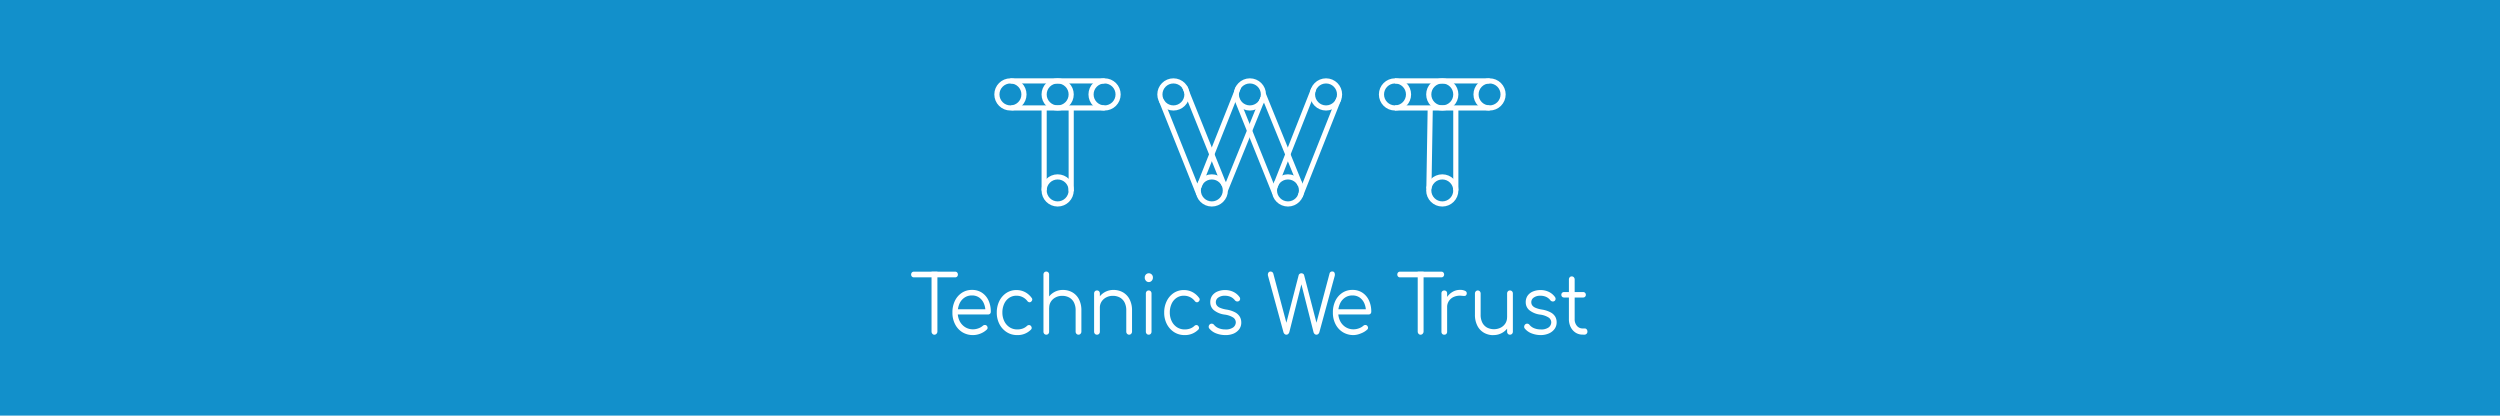 <svg xmlns="http://www.w3.org/2000/svg" viewBox="0 0 1280 212.78"><defs><style>.cls-1{fill:#1290cb;}.cls-2{fill:none;stroke:#fff;stroke-miterlimit:10;stroke-width:2.63px;}.cls-3{fill:#fff;}</style></defs><g id="eindontwerp_wit" data-name="eindontwerp wit"><rect class="cls-1" width="1280" height="212.78"/><circle class="cls-2" cx="517.34" cy="48.35" r="6.93"/><circle class="cls-2" cx="541.52" cy="48.35" r="6.93"/><circle class="cls-2" cx="565.54" cy="48.35" r="6.93"/><line class="cls-2" x1="517.34" y1="41.42" x2="565.54" y2="41.42"/><line class="cls-2" x1="517.84" y1="55.27" x2="565.54" y2="55.27"/><circle class="cls-2" cx="541.52" cy="97.5" r="6.93"/><line class="cls-2" x1="534.6" y1="97.5" x2="534.6" y2="55.27"/><line class="cls-2" x1="548.45" y1="97.95" x2="548.45" y2="55.27"/><circle class="cls-2" cx="600.79" cy="48.35" r="6.93"/><circle class="cls-2" cx="639.94" cy="48.35" r="6.93"/><circle class="cls-2" cx="678.93" cy="48.35" r="6.93"/><circle class="cls-2" cx="620.45" cy="97.5" r="6.93"/><circle class="cls-2" cx="659.44" cy="97.5" r="6.93"/><line class="cls-2" x1="594.62" y1="51.43" x2="613.8" y2="99.4"/><line class="cls-2" x1="626.68" y1="94.5" x2="606.6" y2="44.58"/><line class="cls-2" x1="634.14" y1="44.58" x2="612.92" y2="97.95"/><line class="cls-2" x1="646.63" y1="50.12" x2="627.37" y2="97.5"/><line class="cls-2" x1="633.02" y1="50.12" x2="652.66" y2="98.91"/><line class="cls-2" x1="646.87" y1="48.35" x2="665.67" y2="94.5"/><line class="cls-2" x1="672.6" y1="45.56" x2="652.66" y2="96.09"/><line class="cls-2" x1="685.52" y1="50.45" x2="665.67" y2="100.51"/><circle class="cls-2" cx="714.24" cy="48.35" r="6.93"/><circle class="cls-2" cx="738.45" cy="48.35" r="6.93"/><circle class="cls-2" cx="762.66" cy="48.35" r="6.93"/><circle class="cls-2" cx="738.45" cy="97.5" r="6.93"/><line class="cls-2" x1="714.24" y1="55.27" x2="762.66" y2="55.27"/><line class="cls-2" x1="762.66" y1="41.42" x2="714.24" y2="41.42"/><line class="cls-2" x1="732.28" y1="55.27" x2="731.6" y2="96.59"/><line class="cls-2" x1="745.38" y1="55.27" x2="745.38" y2="97.5"/><path class="cls-3" d="M467.88,142a1.28,1.28,0,0,1-1-.41,1.43,1.43,0,0,1-.38-1,1.52,1.52,0,0,1,.38-1.08,1.28,1.28,0,0,1,1-.41h21.18a1.27,1.27,0,0,1,1,.41,1.52,1.52,0,0,1,.38,1.08,1.43,1.43,0,0,1-.38,1,1.27,1.27,0,0,1-1,.41Zm10.57,29.39a1.4,1.4,0,0,1-1.06-.48,1.65,1.65,0,0,1-.44-1.14V139h3v30.7a1.67,1.67,0,0,1-.42,1.14A1.36,1.36,0,0,1,478.45,171.36Z"/><path class="cls-3" d="M498.21,171.56a10.31,10.31,0,0,1-5.5-1.47A10.18,10.18,0,0,1,489,166a12.68,12.68,0,0,1-1.36-6,13.36,13.36,0,0,1,1.28-6,10.23,10.23,0,0,1,3.55-4.08,9.25,9.25,0,0,1,5.21-1.49,9,9,0,0,1,5.07,1.43,9.42,9.42,0,0,1,3.35,3.95,13.4,13.4,0,0,1,1.19,5.75,1.46,1.46,0,0,1-.38,1.06,1.35,1.35,0,0,1-1,.39H489.59v-2.65h16.59l-1.65,1.29a10.11,10.11,0,0,0-.8-4.31,7.05,7.05,0,0,0-2.4-3,6.34,6.34,0,0,0-3.69-1.07,6.59,6.59,0,0,0-3.83,1.12,7.26,7.26,0,0,0-2.55,3.08,10.68,10.68,0,0,0-.9,4.49,9.62,9.62,0,0,0,1,4.47,7.84,7.84,0,0,0,2.78,3.06,7.37,7.37,0,0,0,4.06,1.12,7.85,7.85,0,0,0,2.78-.52,6.58,6.58,0,0,0,2.24-1.3,1.53,1.53,0,0,1,1-.4,1.28,1.28,0,0,1,.91.31,1.56,1.56,0,0,1,.52,1.08,1.21,1.21,0,0,1-.44,1A10,10,0,0,1,502,170.8,10.24,10.24,0,0,1,498.21,171.56Z"/><path class="cls-3" d="M520.81,171.56a9.71,9.71,0,0,1-5.38-1.51,10.64,10.64,0,0,1-3.72-4.11,12.61,12.61,0,0,1-1.36-5.88,13.18,13.18,0,0,1,1.3-5.92,10.48,10.48,0,0,1,3.57-4.12,9.19,9.19,0,0,1,5.21-1.51,9.32,9.32,0,0,1,4.3,1,9.77,9.77,0,0,1,3.47,3,1.21,1.21,0,0,1,.31,1,1.67,1.67,0,0,1-.65,1,1.11,1.11,0,0,1-.94.23,1.48,1.48,0,0,1-.9-.6,6.92,6.92,0,0,0-5.59-2.73,6.5,6.5,0,0,0-3.78,1.12,7.27,7.27,0,0,0-2.52,3.06,10.41,10.41,0,0,0-.91,4.47,9.91,9.91,0,0,0,1,4.43,7.6,7.6,0,0,0,2.68,3.06,7.15,7.15,0,0,0,3.95,1.12,8.29,8.29,0,0,0,2.74-.44,6.15,6.15,0,0,0,2.2-1.34,1.65,1.65,0,0,1,1-.46,1.19,1.19,0,0,1,.92.33,1.66,1.66,0,0,1,.51,1,1.16,1.16,0,0,1-.36,1A9.49,9.49,0,0,1,520.81,171.56Z"/><path class="cls-3" d="M535.75,162.13a1.38,1.38,0,0,1-1.1-.46,1.72,1.72,0,0,1-.4-1.16V140.65a1.7,1.7,0,0,1,.4-1.18,1.43,1.43,0,0,1,1.1-.43,1.37,1.37,0,0,1,1,.43,1.66,1.66,0,0,1,.4,1.18v19.86a1.67,1.67,0,0,1-.4,1.16A1.32,1.32,0,0,1,535.75,162.13Zm0,9.23a1.44,1.44,0,0,1-1.1-.44,1.65,1.65,0,0,1-.4-1.14V150.33a1.72,1.72,0,0,1,.4-1.18,1.43,1.43,0,0,1,1.1-.43,1.37,1.37,0,0,1,1,.43,1.67,1.67,0,0,1,.4,1.18v19.45a1.6,1.6,0,0,1-.4,1.14A1.37,1.37,0,0,1,535.75,171.36Zm16.47,0a1.39,1.39,0,0,1-1.08-.46,1.57,1.57,0,0,1-.42-1.12V159a8.8,8.8,0,0,0-.9-4.22,6,6,0,0,0-2.45-2.48,7.33,7.33,0,0,0-3.5-.83,7.12,7.12,0,0,0-3.39.79,6.17,6.17,0,0,0-2.4,2.15,5.58,5.58,0,0,0-.88,3.1h-2.1a9.39,9.39,0,0,1,1.3-4.65,9,9,0,0,1,3.25-3.23,8.81,8.81,0,0,1,4.52-1.18,9.7,9.7,0,0,1,4.87,1.22,8.69,8.69,0,0,1,3.39,3.58,12.19,12.19,0,0,1,1.24,5.75v10.76a1.57,1.57,0,0,1-.42,1.12A1.34,1.34,0,0,1,552.22,171.36Z"/><path class="cls-3" d="M561.68,171.36a1.44,1.44,0,0,1-1.1-.44,1.65,1.65,0,0,1-.4-1.14V150.33a1.72,1.72,0,0,1,.4-1.18,1.43,1.43,0,0,1,1.1-.43,1.37,1.37,0,0,1,1.05.43,1.67,1.67,0,0,1,.4,1.18v19.45a1.6,1.6,0,0,1-.4,1.14A1.37,1.37,0,0,1,561.68,171.36Zm16.47,0a1.39,1.39,0,0,1-1.08-.46,1.57,1.57,0,0,1-.42-1.12V159a8.8,8.8,0,0,0-.9-4.22,6,6,0,0,0-2.45-2.48,7.33,7.33,0,0,0-3.5-.83,7.12,7.12,0,0,0-3.39.79,6.17,6.17,0,0,0-2.4,2.15,5.58,5.58,0,0,0-.88,3.1H561a9.5,9.5,0,0,1,1.31-4.65,9,9,0,0,1,3.25-3.23,8.81,8.81,0,0,1,4.52-1.18,9.73,9.73,0,0,1,4.87,1.22,8.69,8.69,0,0,1,3.39,3.58A12.19,12.19,0,0,1,579.6,159v10.76a1.57,1.57,0,0,1-.42,1.12A1.34,1.34,0,0,1,578.15,171.36Z"/><path class="cls-3" d="M588.18,144.42a1.91,1.91,0,0,1-1.46-.67,2.32,2.32,0,0,1-.61-1.61,2.18,2.18,0,0,1,.63-1.64,2.12,2.12,0,0,1,1.48-.59,2.06,2.06,0,0,1,1.43.59,2.15,2.15,0,0,1,.64,1.64,2.28,2.28,0,0,1-.62,1.61A1.93,1.93,0,0,1,588.18,144.42Zm0,26.94a1.4,1.4,0,0,1-1.09-.44,1.66,1.66,0,0,1-.41-1.18V150.33a1.68,1.68,0,0,1,.41-1.18,1.39,1.39,0,0,1,1.09-.43,1.37,1.37,0,0,1,1,.43,1.67,1.67,0,0,1,.4,1.18v19.41a1.66,1.66,0,0,1-.4,1.18A1.37,1.37,0,0,1,588.22,171.36Z"/><path class="cls-3" d="M606.53,171.56a9.77,9.77,0,0,1-5.39-1.51,10.62,10.62,0,0,1-3.71-4.11,12.49,12.49,0,0,1-1.36-5.88,13,13,0,0,1,1.3-5.92,10.53,10.53,0,0,1,3.56-4.12,9.23,9.23,0,0,1,5.21-1.51,9.33,9.33,0,0,1,4.31,1,9.85,9.85,0,0,1,3.47,3,1.18,1.18,0,0,1,.3,1,1.58,1.58,0,0,1-.65,1,1.09,1.09,0,0,1-.93.23,1.48,1.48,0,0,1-.9-.6,6.94,6.94,0,0,0-5.6-2.73,6.47,6.47,0,0,0-3.77,1.12,7.29,7.29,0,0,0-2.53,3.06,10.56,10.56,0,0,0-.9,4.47,9.91,9.91,0,0,0,1,4.43,7.6,7.6,0,0,0,2.68,3.06,7.13,7.13,0,0,0,3.95,1.12,8.23,8.23,0,0,0,2.73-.44,6.19,6.19,0,0,0,2.21-1.34,1.6,1.6,0,0,1,.95-.46,1.17,1.17,0,0,1,.92.33,1.68,1.68,0,0,1,.52,1,1.16,1.16,0,0,1-.36,1A9.51,9.51,0,0,1,606.53,171.56Z"/><path class="cls-3" d="M627.29,171.56a12.81,12.81,0,0,1-4.49-.82,8.42,8.42,0,0,1-3.6-2.49,1.39,1.39,0,0,1-.34-1.11,1.69,1.69,0,0,1,.57-1.08,1.41,1.41,0,0,1,1.11-.33,1.43,1.43,0,0,1,1,.54,5.92,5.92,0,0,0,2.43,1.78,8.86,8.86,0,0,0,3.36.62,6.39,6.39,0,0,0,4.09-1.06,3.32,3.32,0,0,0,1.31-2.54,3,3,0,0,0-1.31-2.47,10.63,10.63,0,0,0-4.29-1.51,11,11,0,0,1-5.66-2.31,5.17,5.17,0,0,1-1.81-3.94,5.75,5.75,0,0,1,1-3.51,6.28,6.28,0,0,1,2.76-2.11,9.91,9.91,0,0,1,3.79-.71,9.64,9.64,0,0,1,4.42,1,8.28,8.28,0,0,1,3,2.57,1.57,1.57,0,0,1,.31,1.12,1.39,1.39,0,0,1-.62.95,1.49,1.49,0,0,1-1.05.19,1.72,1.72,0,0,1-1-.6,5.73,5.73,0,0,0-2.22-1.76,7,7,0,0,0-2.91-.56,5.56,5.56,0,0,0-3.37.93,2.81,2.81,0,0,0-1.26,2.34,2.86,2.86,0,0,0,.48,1.65,3.8,3.8,0,0,0,1.64,1.24,13.43,13.43,0,0,0,3.28.91,14.22,14.22,0,0,1,4.54,1.47,6.07,6.07,0,0,1,2.37,2.28,5.86,5.86,0,0,1,.71,2.83,5.73,5.73,0,0,1-1,3.42,7.15,7.15,0,0,1-2.91,2.3A10.46,10.46,0,0,1,627.29,171.56Z"/><path class="cls-3" d="M658.62,171.36a1.34,1.34,0,0,1-.94-.38,1.86,1.86,0,0,1-.56-.95l-7.85-28.68a2.13,2.13,0,0,1,.1-1.65,1.23,1.23,0,0,1,1.16-.66,1.61,1.61,0,0,1,.87.26,1.7,1.7,0,0,1,.59,1l7.09,26.65h-.89l6.71-26a1.27,1.27,0,0,1,.51-.74,1.47,1.47,0,0,1,.9-.29,1.65,1.65,0,0,1,.89.27,1.2,1.2,0,0,1,.53.8l6.74,25.91h-.88l7.13-26.82a1.32,1.32,0,0,1,1.45-1.07,1.1,1.1,0,0,1,1.11.68,2.47,2.47,0,0,1,.08,1.63L675.54,170a2,2,0,0,1-.59,1,1.37,1.37,0,0,1-.94.36,1.34,1.34,0,0,1-.94-.38,1.92,1.92,0,0,1-.55-.95l-6.67-26.28h.92L660.15,170a2.18,2.18,0,0,1-.6,1A1.32,1.32,0,0,1,658.62,171.36Z"/><path class="cls-3" d="M693.05,171.56a10.31,10.31,0,0,1-5.5-1.47A10.18,10.18,0,0,1,683.8,166a12.68,12.68,0,0,1-1.36-6,13.36,13.36,0,0,1,1.28-6,10.23,10.23,0,0,1,3.55-4.08,9.24,9.24,0,0,1,5.2-1.49,9,9,0,0,1,5.08,1.43,9.42,9.42,0,0,1,3.35,3.95,13.4,13.4,0,0,1,1.19,5.75,1.46,1.46,0,0,1-.38,1.06,1.35,1.35,0,0,1-1,.39H684.43v-2.65H701l-1.65,1.29a10.26,10.26,0,0,0-.8-4.31,7.13,7.13,0,0,0-2.4-3,6.38,6.38,0,0,0-3.7-1.07,6.64,6.64,0,0,0-3.83,1.12,7.31,7.31,0,0,0-2.54,3.08,10.68,10.68,0,0,0-.9,4.49,9.62,9.62,0,0,0,1,4.47,7.77,7.77,0,0,0,2.78,3.06,7.37,7.37,0,0,0,4.06,1.12,7.89,7.89,0,0,0,2.78-.52,6.68,6.68,0,0,0,2.24-1.3,1.53,1.53,0,0,1,.95-.4,1.29,1.29,0,0,1,.92.31,1.56,1.56,0,0,1,.52,1.08,1.21,1.21,0,0,1-.44,1,10,10,0,0,1-3.22,1.93A10.24,10.24,0,0,1,693.05,171.56Z"/><path class="cls-3" d="M716.8,142a1.29,1.29,0,0,1-1-.41,1.43,1.43,0,0,1-.38-1,1.52,1.52,0,0,1,.38-1.08,1.29,1.29,0,0,1,1-.41H738a1.27,1.27,0,0,1,1,.41,1.52,1.52,0,0,1,.39,1.08,1.44,1.44,0,0,1-.39,1,1.27,1.27,0,0,1-1,.41Zm10.57,29.39a1.4,1.4,0,0,1-1.06-.48,1.65,1.65,0,0,1-.44-1.14V139h3v30.7a1.67,1.67,0,0,1-.42,1.14A1.36,1.36,0,0,1,727.37,171.36Z"/><path class="cls-3" d="M739.47,171.36a1.36,1.36,0,0,1-1.07-.42,1.61,1.61,0,0,1-.38-1.16V150.29a1.64,1.64,0,0,1,.38-1.16,1.6,1.6,0,0,1,2.14,0,1.64,1.64,0,0,1,.39,1.16v19.49a1.61,1.61,0,0,1-.39,1.16A1.36,1.36,0,0,1,739.47,171.36Zm-.23-14a10.18,10.18,0,0,1,1.25-4.59,8.58,8.58,0,0,1,3-3.19,7.36,7.36,0,0,1,4-1.16,5.62,5.62,0,0,1,2.72.54,1.32,1.32,0,0,1,.72,1.57,1.22,1.22,0,0,1-.51.83,1.57,1.57,0,0,1-.88.17l-1.17-.09a7.84,7.84,0,0,0-3.81.48,5.8,5.8,0,0,0-2.65,2.09,5.73,5.73,0,0,0-1,3.35Z"/><path class="cls-3" d="M764.67,171.6a9.59,9.59,0,0,1-4.86-1.22,8.57,8.57,0,0,1-3.39-3.58,12.18,12.18,0,0,1-1.25-5.75V150.29a1.57,1.57,0,0,1,.43-1.12,1.35,1.35,0,0,1,1-.45,1.4,1.4,0,0,1,1.07.45,1.61,1.61,0,0,1,.42,1.12v10.76a8.77,8.77,0,0,0,.9,4.22,6,6,0,0,0,2.46,2.49,7.82,7.82,0,0,0,6.89,0,6.15,6.15,0,0,0,2.39-2.15,5.59,5.59,0,0,0,.88-3.11h2.11a10,10,0,0,1-1.32,4.66,8.81,8.81,0,0,1-7.76,4.4Zm8.43-.24a1.34,1.34,0,0,1-1.05-.44,1.66,1.66,0,0,1-.41-1.18V150.29a1.61,1.61,0,0,1,.41-1.14,1.34,1.34,0,0,1,1.05-.43,1.42,1.42,0,0,1,1.07.43,1.57,1.57,0,0,1,.42,1.14v19.45a1.62,1.62,0,0,1-.42,1.18A1.43,1.43,0,0,1,773.1,171.36Z"/><path class="cls-3" d="M788.8,171.56a12.8,12.8,0,0,1-4.48-.82,8.42,8.42,0,0,1-3.6-2.49,1.39,1.39,0,0,1-.34-1.11,1.69,1.69,0,0,1,.57-1.08,1.41,1.41,0,0,1,1.11-.33,1.47,1.47,0,0,1,1,.54,5.92,5.92,0,0,0,2.43,1.78,8.84,8.84,0,0,0,3.35.62,6.4,6.4,0,0,0,4.1-1.06,3.31,3.31,0,0,0,1.3-2.54,3,3,0,0,0-1.3-2.47,10.69,10.69,0,0,0-4.29-1.51,11.08,11.08,0,0,1-5.67-2.31,5.19,5.19,0,0,1-1.8-3.94,5.75,5.75,0,0,1,1-3.51,6.31,6.31,0,0,1,2.75-2.11,10,10,0,0,1,3.8-.71,9.64,9.64,0,0,1,4.42,1,8.28,8.28,0,0,1,3,2.57,1.56,1.56,0,0,1,.3,1.12,1.34,1.34,0,0,1-.61.95,1.51,1.51,0,0,1-1.05.19,1.69,1.69,0,0,1-1-.6,5.88,5.88,0,0,0-2.22-1.76,7,7,0,0,0-2.91-.56,5.54,5.54,0,0,0-3.37.93,2.82,2.82,0,0,0-1.27,2.34,2.86,2.86,0,0,0,.48,1.65,3.84,3.84,0,0,0,1.65,1.24,13.43,13.43,0,0,0,3.28.91,14.15,14.15,0,0,1,4.53,1.47,6,6,0,0,1,2.38,2.28A5.86,5.86,0,0,1,797,165a5.67,5.67,0,0,1-1.06,3.42,7,7,0,0,1-2.91,2.3A10.43,10.43,0,0,1,788.8,171.56Z"/><path class="cls-3" d="M800.79,152.32a1.3,1.3,0,0,1-1-.39,1.37,1.37,0,0,1-.38-1,1.41,1.41,0,0,1,.38-1,1.3,1.3,0,0,1,1-.39h9.77a1.27,1.27,0,0,1,1,.39,1.37,1.37,0,0,1,.39,1,1.33,1.33,0,0,1-.39,1,1.27,1.27,0,0,1-1,.39Zm9.54,19a6.48,6.48,0,0,1-3.62-1,7.19,7.19,0,0,1-2.51-2.83,9,9,0,0,1-.92-4.12V143.13a1.69,1.69,0,0,1,.4-1.16,1.35,1.35,0,0,1,1.06-.45,1.4,1.4,0,0,1,1.07.45,1.65,1.65,0,0,1,.42,1.16v20.24a5.13,5.13,0,0,0,1.15,3.46,3.71,3.71,0,0,0,3,1.34h1a1.24,1.24,0,0,1,1,.46,1.75,1.75,0,0,1,.38,1.15,1.48,1.48,0,0,1-.46,1.14,1.62,1.62,0,0,1-1.15.44Z"/></g></svg>